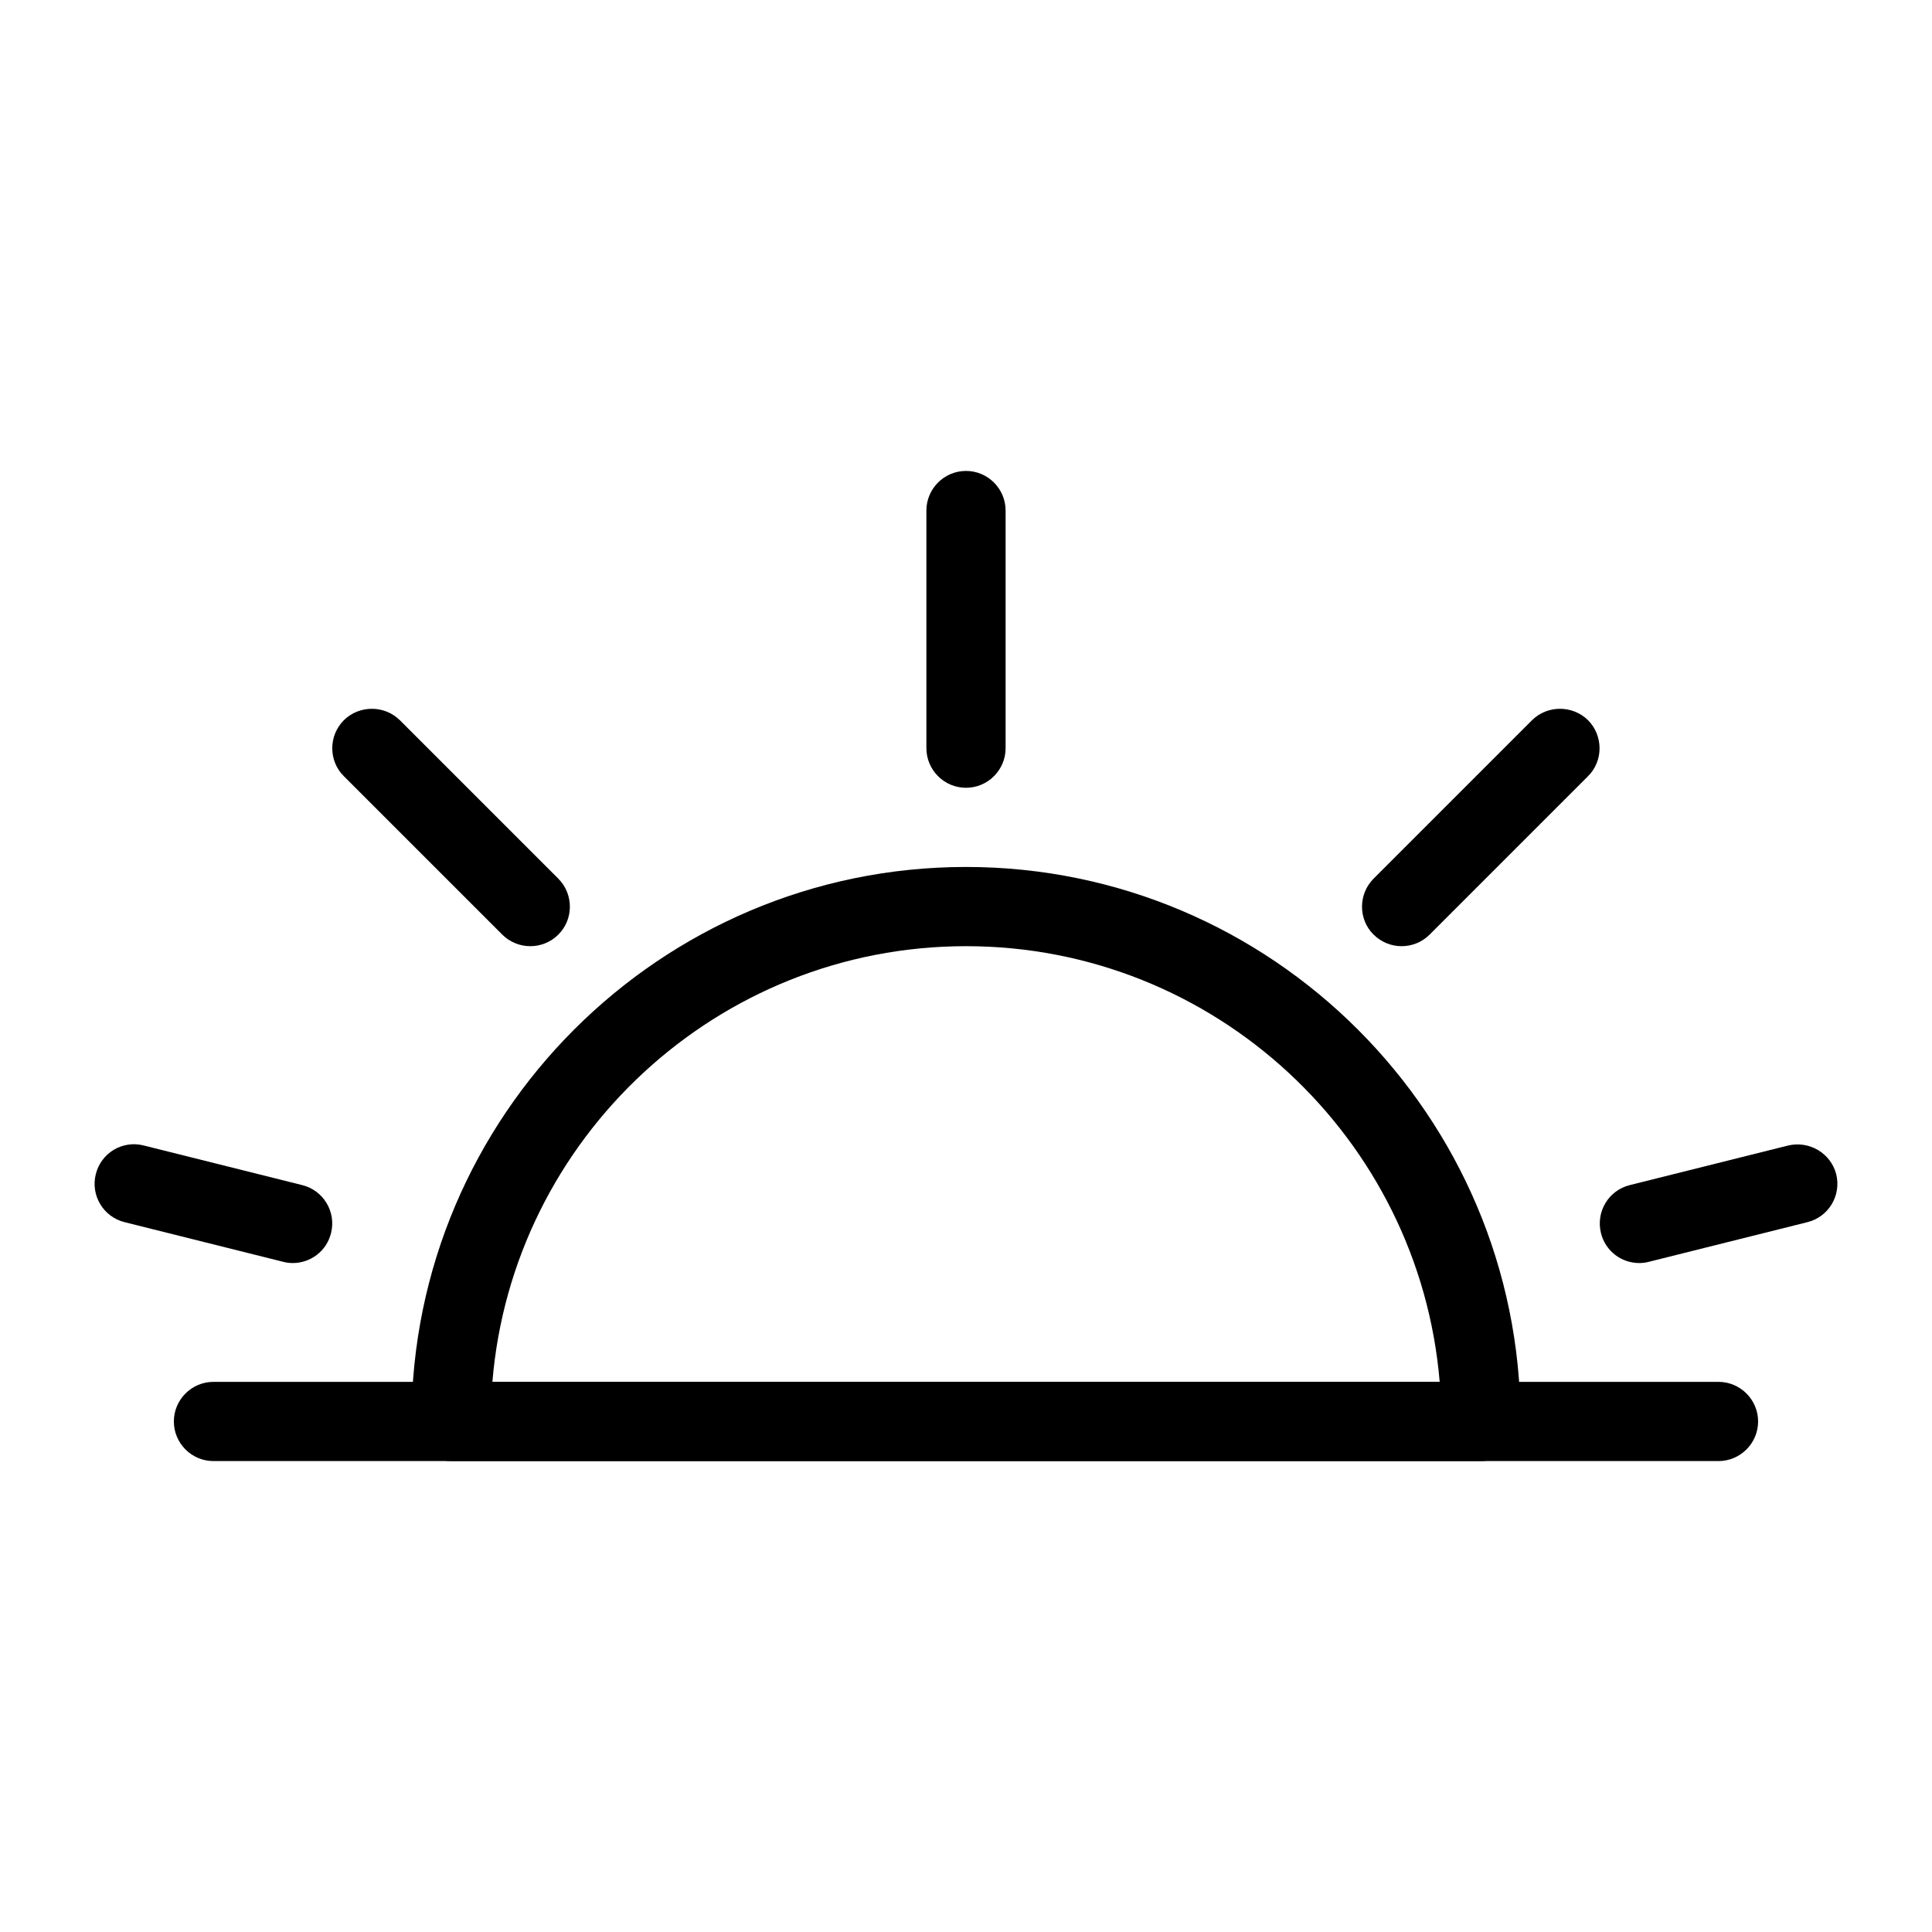 <?xml version="1.0" encoding="UTF-8"?>
<!-- Uploaded to: ICON Repo, www.svgrepo.com, Generator: ICON Repo Mixer Tools -->
<svg fill="#000000" width="800px" height="800px" version="1.1" viewBox="144 144 512 512" xmlns="http://www.w3.org/2000/svg">
 <g>
  <path d="m400 352.77c-5.793 0-10.496-4.723-10.496-10.496v-62.977c0-5.773 4.703-10.496 10.496-10.496s10.496 4.723 10.496 10.496v62.977c0 5.773-4.703 10.496-10.496 10.496z"/>
  <path d="m578.43 478.72c-4.723 0-8.984-3.148-10.16-7.957-1.387-5.625 2.016-11.316 7.641-12.699l41.984-10.496c5.606-1.324 11.316 2.078 12.723 7.621 1.387 5.625-2.016 11.316-7.641 12.699l-41.984 10.496c-0.859 0.23-1.723 0.336-2.562 0.336z"/>
  <path d="m515.45 394.75c-2.688 0-5.375-1.027-7.43-3.066-4.094-4.031-4.094-10.746 0-14.84l41.984-41.984c4.074-4.031 10.746-4.031 14.84 0 4.074 4.094 4.074 10.812 0 14.84l-41.984 41.984c-2.035 2.035-4.723 3.066-7.41 3.066z"/>
  <path d="m536.45 531.2h-272.9c-5.793 0-10.496-4.723-10.496-10.496 0-81.008 65.914-146.95 146.95-146.95 81.008 0 146.95 65.938 146.95 146.95 0 5.773-4.723 10.496-10.496 10.496zm-261.96-20.992h251.04c-5.375-64.551-59.617-115.46-125.51-115.46-65.914 0-120.2 50.906-125.53 115.46z"/>
  <path d="m221.57 478.72c-0.84 0-1.699-0.105-2.562-0.336l-41.984-10.496c-5.625-1.387-9.047-7.094-7.641-12.699 1.387-5.668 7.094-9.07 12.723-7.621l41.984 10.496c5.625 1.387 9.047 7.094 7.641 12.699-1.176 4.809-5.438 7.957-10.16 7.957z"/>
  <path d="m284.54 394.75c-2.688 0-5.375-1.027-7.43-3.066l-41.984-41.984c-4.094-4.031-4.094-10.746 0-14.84 4.094-4.031 10.746-4.031 14.84 0l41.984 41.984c4.094 4.094 4.094 10.812 0 14.84-2.035 2.035-4.723 3.066-7.41 3.066z"/>
  <path d="m599.42 531.2h-398.85c-5.793 0-10.496-4.723-10.496-10.496s4.703-10.496 10.496-10.496h398.85c5.773 0 10.496 4.723 10.496 10.496s-4.723 10.496-10.496 10.496z"/>
 </g>
</svg>